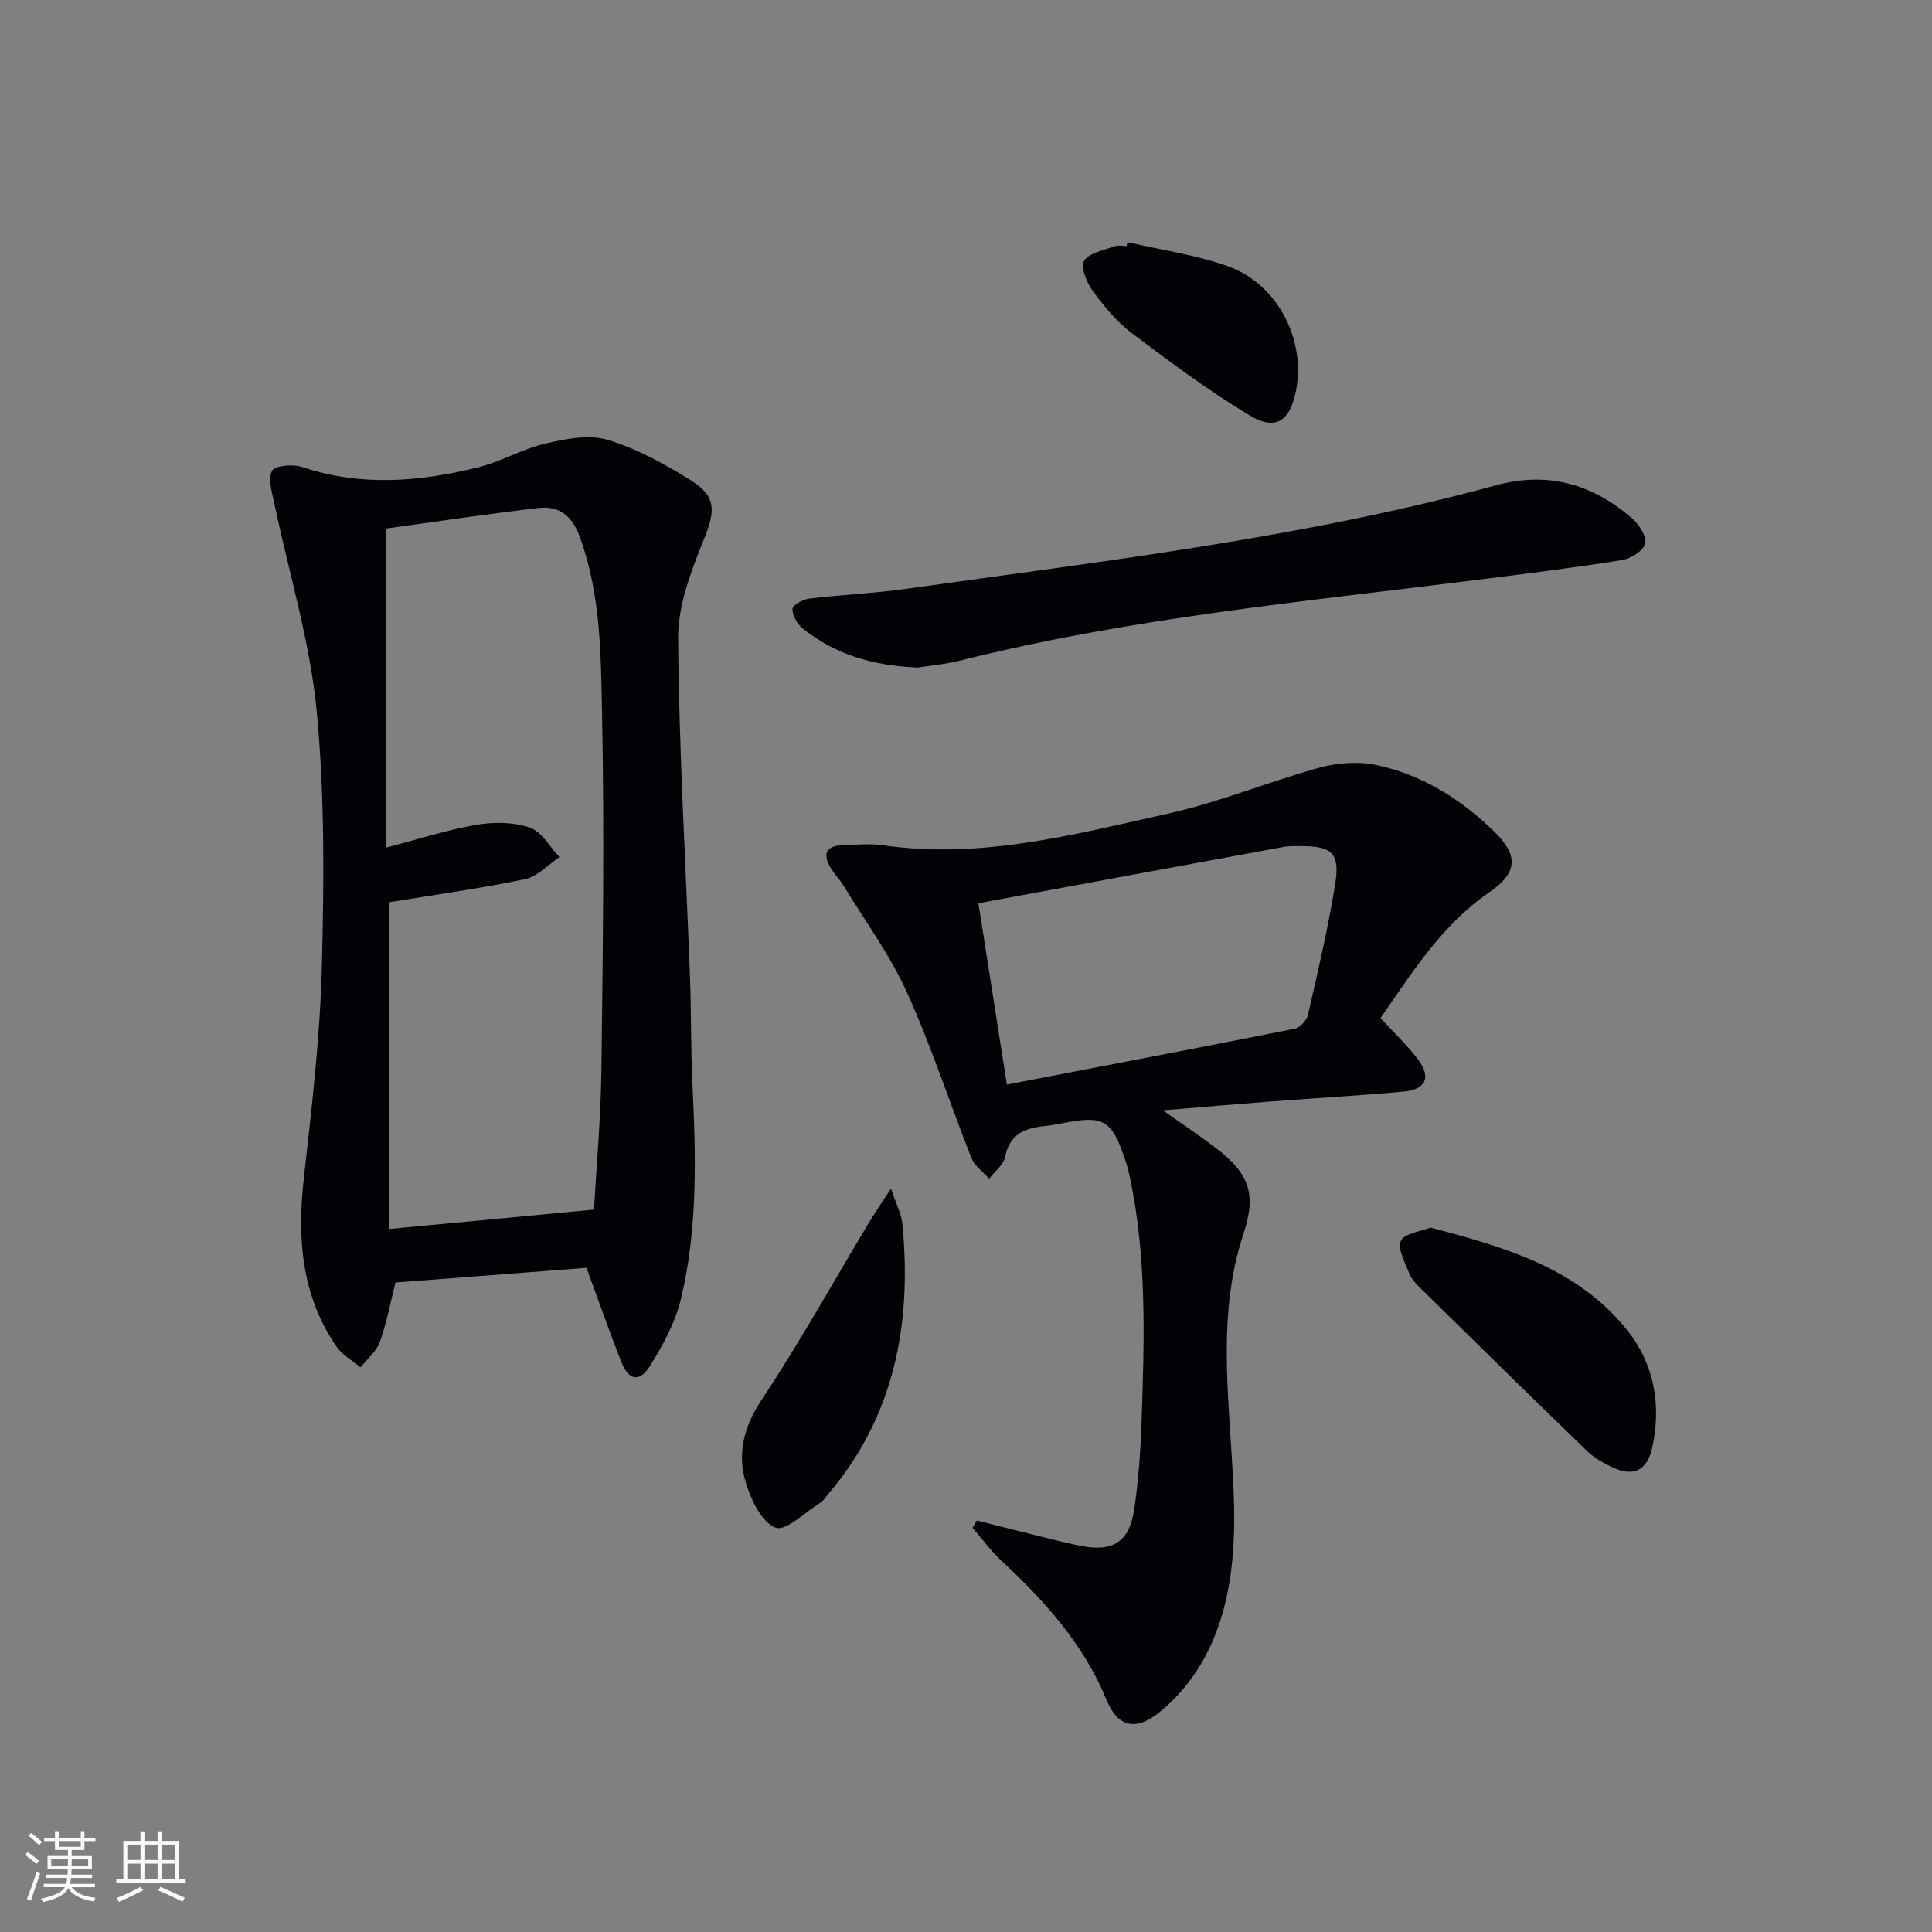 <svg enable-background="new 0 0 400 400" viewBox="0 0 400 400" xmlns="http://www.w3.org/2000/svg"><rect x="0" y="0" width="400" height="400" fill="#808080" stroke="none"/><g fill="#010106"><path d="m121.43 262.49c-13.29 1.02-26.32 2.02-39.55 3.04-1.02 4.02-1.8 8.28-3.24 12.3-.71 1.98-2.62 3.53-3.99 5.27-1.69-1.42-3.8-2.56-5-4.32-7.25-10.59-8.14-22.39-6.75-34.8 1.62-14.49 3.35-29.04 3.73-43.59.46-17.78.63-35.7-1.08-53.36-1.4-14.41-5.77-28.52-8.75-42.78-.47-2.27-1.37-5.07-.47-6.79.57-1.09 4.35-1.4 6.26-.76 12.13 4.07 24.24 3.06 36.28.09 4.79-1.18 9.22-3.82 14.01-4.94 4.17-.98 8.98-1.96 12.86-.8 6.1 1.83 11.93 5.03 17.37 8.45 5.35 3.35 4.93 6.43 2.6 12.23-2.62 6.51-5.36 13.61-5.31 20.43.18 23.43 1.59 46.84 2.46 70.27.27 7.32.15 14.65.5 21.97.72 14.96 1.14 29.95-2.4 44.61-1.17 4.86-3.73 9.55-6.41 13.83-2.17 3.46-4.4 2.97-5.94-.92-2.54-6.48-4.83-13.04-7.18-19.43zm1.55-12.06c.5-8.95 1.42-19.03 1.54-29.12.3-24.49.62-48.99.13-73.46-.25-12.2-.24-24.57-4.51-36.44-1.66-4.61-4.27-6.76-8.75-6.23-10.78 1.27-21.51 2.88-31.48 4.25v66.06c6.95-1.8 12.8-3.71 18.79-4.73 3.58-.61 7.65-.56 11.01.59 2.45.84 4.11 3.98 6.12 6.1-2.36 1.58-4.54 4.03-7.12 4.57-9.23 1.93-18.59 3.22-28.18 4.79v67.64c14.15-1.32 27.94-2.64 42.45-4.02z"/><path d="m285.82 210.78c2.87 3.13 5.56 5.65 7.75 8.55 2.81 3.72 1.66 6.26-3.03 6.68-9.27.83-18.57 1.36-27.85 2.07-6.94.53-13.87 1.13-21.93 1.8 4.29 3.04 7.7 5.31 10.95 7.79 6.89 5.25 8.49 9.51 5.75 17.74-4.54 13.65-3.64 27.54-2.74 41.5.81 12.6 1.91 25.25-1.77 37.64-2.33 7.84-6.44 14.64-12.79 19.86-4.87 4-8.69 3.3-11.03-2.4-4.75-11.57-12.79-20.51-21.77-28.85-2.22-2.06-4.02-4.56-6.01-6.85.3-.5.61-1 .91-1.5 4.5 1.13 9 2.28 13.51 3.39 2.74.67 5.47 1.38 8.23 1.91 6.41 1.22 9.82-.91 10.81-7.52.91-6.06 1.33-12.22 1.54-18.36.58-16.95 1.12-33.92-2.46-50.68-.28-1.3-.64-2.58-1.07-3.84-2.63-7.73-4.42-8.78-12.26-7.27-1.47.28-2.94.57-4.42.72-4.05.4-7.12 1.71-8.04 6.36-.33 1.66-2.16 3.02-3.3 4.52-1.25-1.42-3.01-2.63-3.67-4.28-4.53-11.43-8.31-23.18-13.38-34.35-3.53-7.78-8.71-14.82-13.18-22.16-.69-1.13-1.66-2.09-2.37-3.21-2.03-3.15-1.36-5.01 2.61-5.08 2.66-.05 5.38-.34 7.99.04 20.27 2.96 39.68-2.25 59.08-6.56 10.62-2.36 20.81-6.62 31.33-9.51 3.71-1.02 8.01-1.33 11.75-.54 9.49 2 17.55 7.09 24.45 13.83 5.1 4.98 4.71 8.55-1.07 12.52-9.73 6.67-15.84 16.41-22.52 26.04zm-77.36 13.77c20.25-3.9 39.95-7.65 59.61-11.57 1.09-.22 2.48-1.75 2.74-2.9 2.06-9.04 4.2-18.08 5.65-27.23.99-6.23-.78-7.69-7.11-7.67-1.16 0-2.35-.06-3.49.15-20.85 3.83-41.7 7.69-63.29 11.68 2.01 12.78 3.87 24.67 5.89 37.54z"/><path d="m190 138.21c-9.67-.4-17.3-2.87-23.85-8.13-1.12-.9-2.1-2.66-2.08-4 .01-.76 2.15-1.98 3.43-2.14 6.74-.82 13.55-1.1 20.27-2.05 40.88-5.76 81.95-10.52 121.93-21.41 10.81-2.94 20.01-.25 28.17 6.81 1.46 1.27 3.12 3.81 2.75 5.28-.38 1.49-3.03 3.1-4.89 3.4-9.98 1.59-20.02 2.84-30.06 4.1-35.71 4.5-71.6 7.85-106.64 16.64-3.36.84-6.85 1.14-9.03 1.5z"/><path d="m296.14 254.16c15.53 4.07 30.39 8.36 40.67 21.15 5.68 7.07 7.19 15.51 5.26 24.43-.98 4.55-3.8 6.08-7.95 4.18-1.94-.89-3.94-1.96-5.45-3.42-11.7-11.3-23.3-22.71-34.9-34.11-.82-.8-1.64-1.76-2.03-2.81-.83-2.21-2.45-5.02-1.71-6.66.68-1.55 4.01-1.91 6.11-2.76z"/><path d="m184.48 246.07c1.12 3.4 2.16 5.32 2.35 7.31 1.97 20.56-1.53 39.67-15.33 55.92-.54.63-1 1.41-1.67 1.83-3.12 1.95-7.15 5.97-9.27 5.15-2.86-1.1-5.05-5.72-6.13-9.26-1.86-6.08-.43-11.66 3.32-17.31 7.95-11.98 14.95-24.59 22.37-36.93 1.14-1.88 2.4-3.69 4.36-6.71z"/><path d="m233.44 50.14c6.92 1.6 14.05 2.6 20.7 4.95 10.45 3.68 16.4 15.47 14.1 26.18-1.28 5.98-4.17 7.94-9.54 4.72-8.5-5.11-16.51-11.08-24.44-17.07-3.13-2.37-5.75-5.58-8.08-8.78-1.24-1.7-2.5-4.93-1.71-6.16 1.07-1.67 4.07-2.15 6.3-2.99.73-.27 1.65-.04 2.48-.04.07-.27.13-.54.19-.81z"/></g><path d="m5.17 384 .55-.58c.85.61 1.65 1.24 2.4 1.87l-.59.64c-.83-.73-1.62-1.38-2.36-1.93m1.22 9.53-.82-.34c.71-1.76 1.37-3.64 1.98-5.63.24.13.5.25.76.36-.6 1.67-1.24 3.54-1.92 5.61m-.5-13.5.57-.54c.56.44 1.31 1.06 2.26 1.87l-.64.64c-.68-.66-1.41-1.32-2.19-1.97m3.25.46h2.24v-1.36h.77v1.36h4.57v-1.36h.76v1.36h2.28v.69h-2.28v1.84h-2.64v1.26h4.18v2.64h-4.21c0 .45-.02.86-.05 1.21h4.32v.69h-4.38c-.04.34-.1.75-.19 1.22h5.15v.69h-4.82c.87 1.19 2.51 1.92 4.93 2.19-.17.32-.3.57-.37.76-2.77-.49-4.52-1.41-5.26-2.76-.56 1.26-2.3 2.23-5.24 2.9-.12-.24-.26-.48-.43-.72 2.73-.55 4.38-1.34 4.96-2.38h-4.38v-.69h4.65c.1-.38.17-.79.21-1.22h-4.32v-.69h4.4c.03-.34.05-.75.05-1.21h-4.2v-2.64h4.23v-1.26h-2.69v-1.84h-2.24zm1.46 4.46v1.29h3.45c.01-.4.02-.57.01-.53v-.32-.45h-3.46zm1.55-2.59h4.57v-1.19h-4.57zm6.11 2.59h-3.42v.77c-.01.19-.01.37-.02.53h3.44z" fill="#fafafc"/><path d="m32.63 379.16h.82v1.98h3.54v7.89h1.46v.78h-14.37v-.78h1.46v-7.89h3.54v-1.98h.82v1.98h2.73zm-3.49 11.48.5.73c-1.61.82-3.28 1.63-5 2.41-.13-.27-.28-.55-.44-.82 1.75-.72 3.4-1.49 4.94-2.32m-2.78-5.55h2.73v-3.18h-2.73zm0 3.95h2.73v-3.2h-2.73zm3.54-3.95h2.73v-3.18h-2.73zm0 3.95h2.73v-3.2h-2.73zm7.89 4.68c-1.84-.92-3.51-1.7-5.02-2.32l.45-.73c1.89.8 3.57 1.55 5.04 2.23zm-1.62-11.81h-2.73v3.18h2.73zm-2.73 7.13h2.73v-3.2h-2.73z" fill="#fafafc"/></svg>
